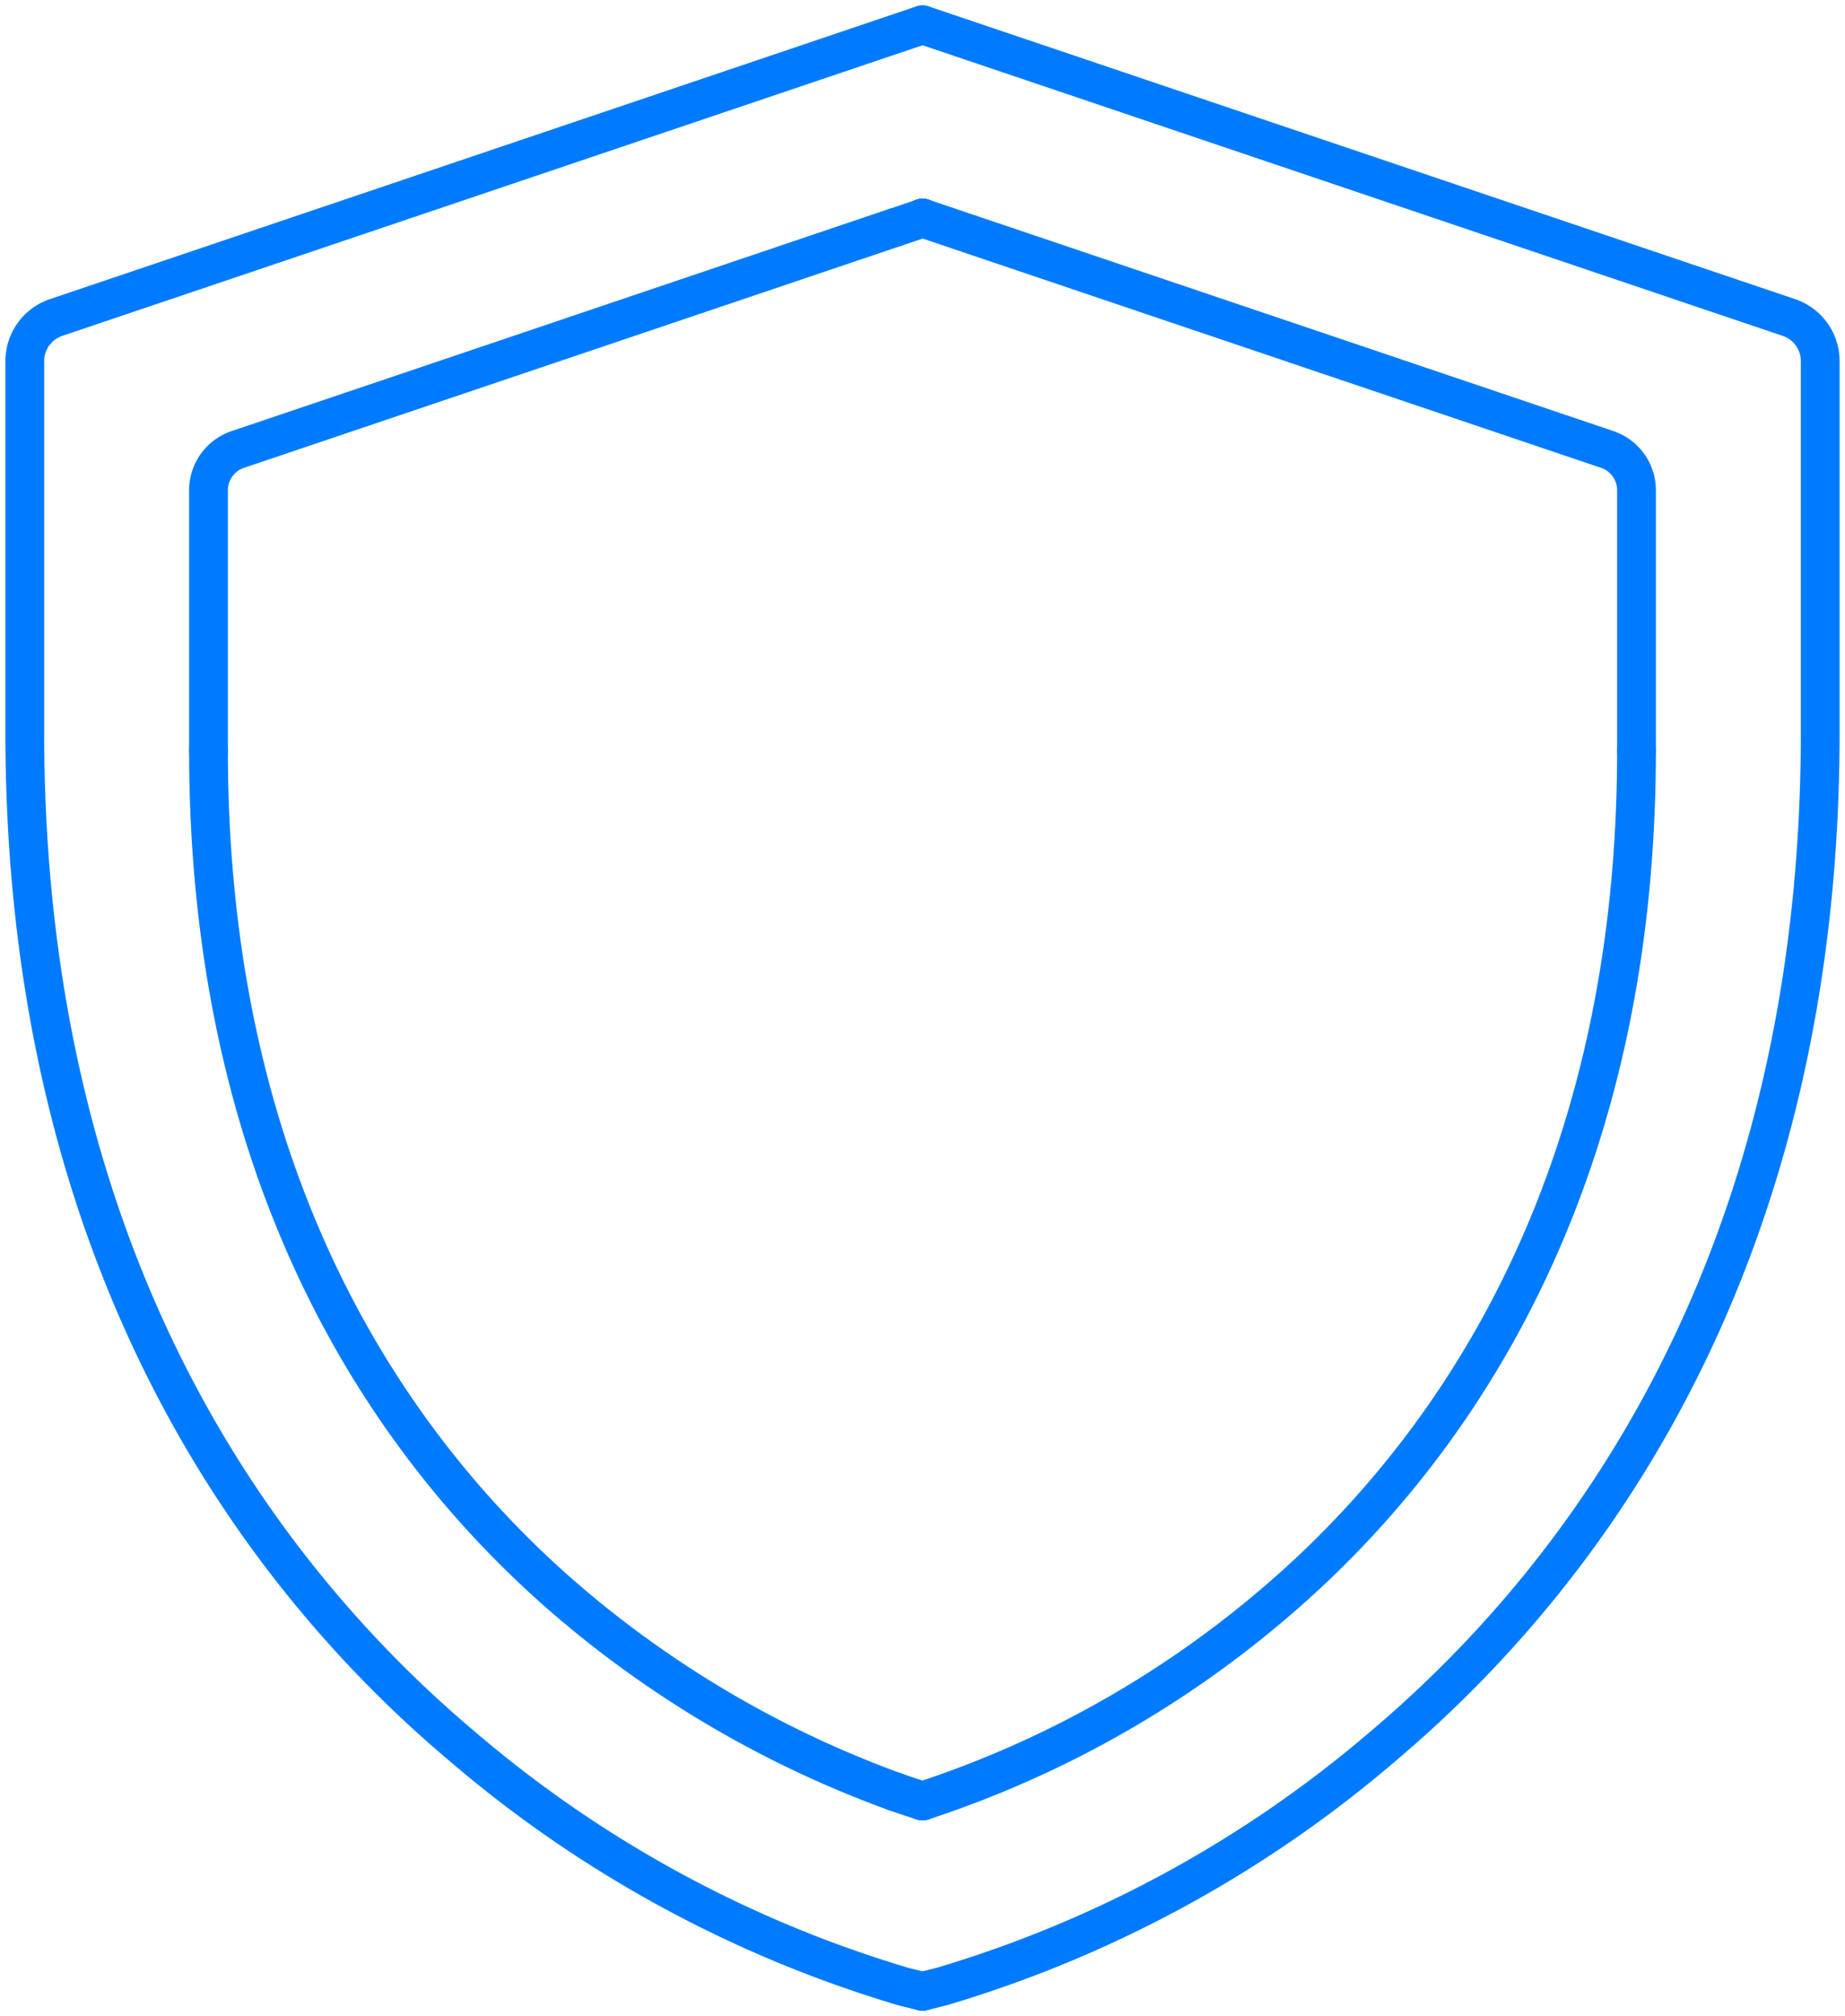 <svg xmlns="http://www.w3.org/2000/svg" xmlns:xlink="http://www.w3.org/1999/xlink" width="47.589" height="51.991" viewBox="0 0 47.589 51.991">
  <defs>
    <clipPath id="clip-path">
      <rect id="Rectangle_1986" data-name="Rectangle 1986" width="47.589" height="51.991" fill="none" stroke="#007bff" stroke-width="1"/>
    </clipPath>
  </defs>
  <g id="Group_24134" data-name="Group 24134" clip-path="url(#clip-path)">
    <path id="Path_14046" data-name="Path 14046" d="M27.932.75,50.268,8.295a1.187,1.187,0,0,1,.818,1.119v9.578c0,13.744-6.13,21.8-11.274,26.146a31.055,31.055,0,0,1-11.389,6.2l-.492.123" transform="translate(-4.136 -0.111)" fill="none" stroke="#007bff" stroke-linecap="round" stroke-linejoin="round" stroke-width="1"/>
    <line id="Line_76" data-name="Line 76" transform="translate(23.796 5.625)" fill="none" stroke="#007bff" stroke-linecap="round" stroke-linejoin="round" stroke-width="1"/>
    <path id="Path_14047" data-name="Path 14047" d="M23.907.75,1.568,8.295A1.188,1.188,0,0,0,.75,9.414v9.578C.75,32.738,6.882,40.8,12.029,45.14a31.125,31.125,0,0,0,11.388,6.2l.49.122" transform="translate(-0.111 -0.111)" fill="none" stroke="#007bff" stroke-linecap="round" stroke-linejoin="round" stroke-width="1"/>
    <line id="Line_77" data-name="Line 77" transform="translate(23.796 5.625)" fill="none" stroke="#007bff" stroke-linecap="round" stroke-linejoin="round" stroke-width="1"/>
    <path id="Path_14048" data-name="Path 14048" d="M46.347,20.331V13.61a1.11,1.11,0,0,0-.764-1.046L27.932,6.6" transform="translate(-4.136 -0.977)" fill="none" stroke="#007bff" stroke-linecap="round" stroke-linejoin="round" stroke-width="1"/>
    <path id="Path_14049" data-name="Path 14049" d="M6.313,20.373v-6.72a1.109,1.109,0,0,1,.763-1.045L24.01,6.888" transform="translate(-0.935 -1.02)" fill="none" stroke="#007bff" stroke-linecap="round" stroke-linejoin="round" stroke-width="1"/>
    <line id="Line_78" data-name="Line 78" x1="0.721" y2="0.244" transform="translate(23.075 5.625)" fill="none" stroke="#007bff" stroke-linecap="round" stroke-linejoin="round" stroke-width="1"/>
    <line id="Line_79" data-name="Line 79" transform="translate(23.796 5.625)" fill="none" stroke="#007bff" stroke-linecap="round" stroke-linejoin="round" stroke-width="1"/>
    <path id="Path_14050" data-name="Path 14050" d="M27.932,49.805a26.82,26.82,0,0,0,8.993-5.03c4.3-3.628,9.422-10.4,9.422-22.057" transform="translate(-4.136 -3.364)" fill="none" stroke="#007bff" stroke-linecap="round" stroke-linejoin="round" stroke-width="1"/>
    <path id="Path_14051" data-name="Path 14051" d="M6.313,22.717c0,11.659,5.124,18.431,9.426,22.06a27.29,27.29,0,0,0,8.287,4.792" transform="translate(-0.935 -3.363)" fill="none" stroke="#007bff" stroke-linecap="round" stroke-linejoin="round" stroke-width="1"/>
    <path id="Path_14052" data-name="Path 14052" d="M27.932,54.513h0" transform="translate(-4.136 -8.072)" fill="none" stroke="#007bff" stroke-linecap="round" stroke-linejoin="round" stroke-width="1"/>
    <path id="Path_14053" data-name="Path 14053" d="M27.1,54.236c.29.1.532.182.705.235" transform="translate(-4.013 -8.031)" fill="none" stroke="#007bff" stroke-linecap="round" stroke-linejoin="round" stroke-width="1"/>
  </g>
</svg>
